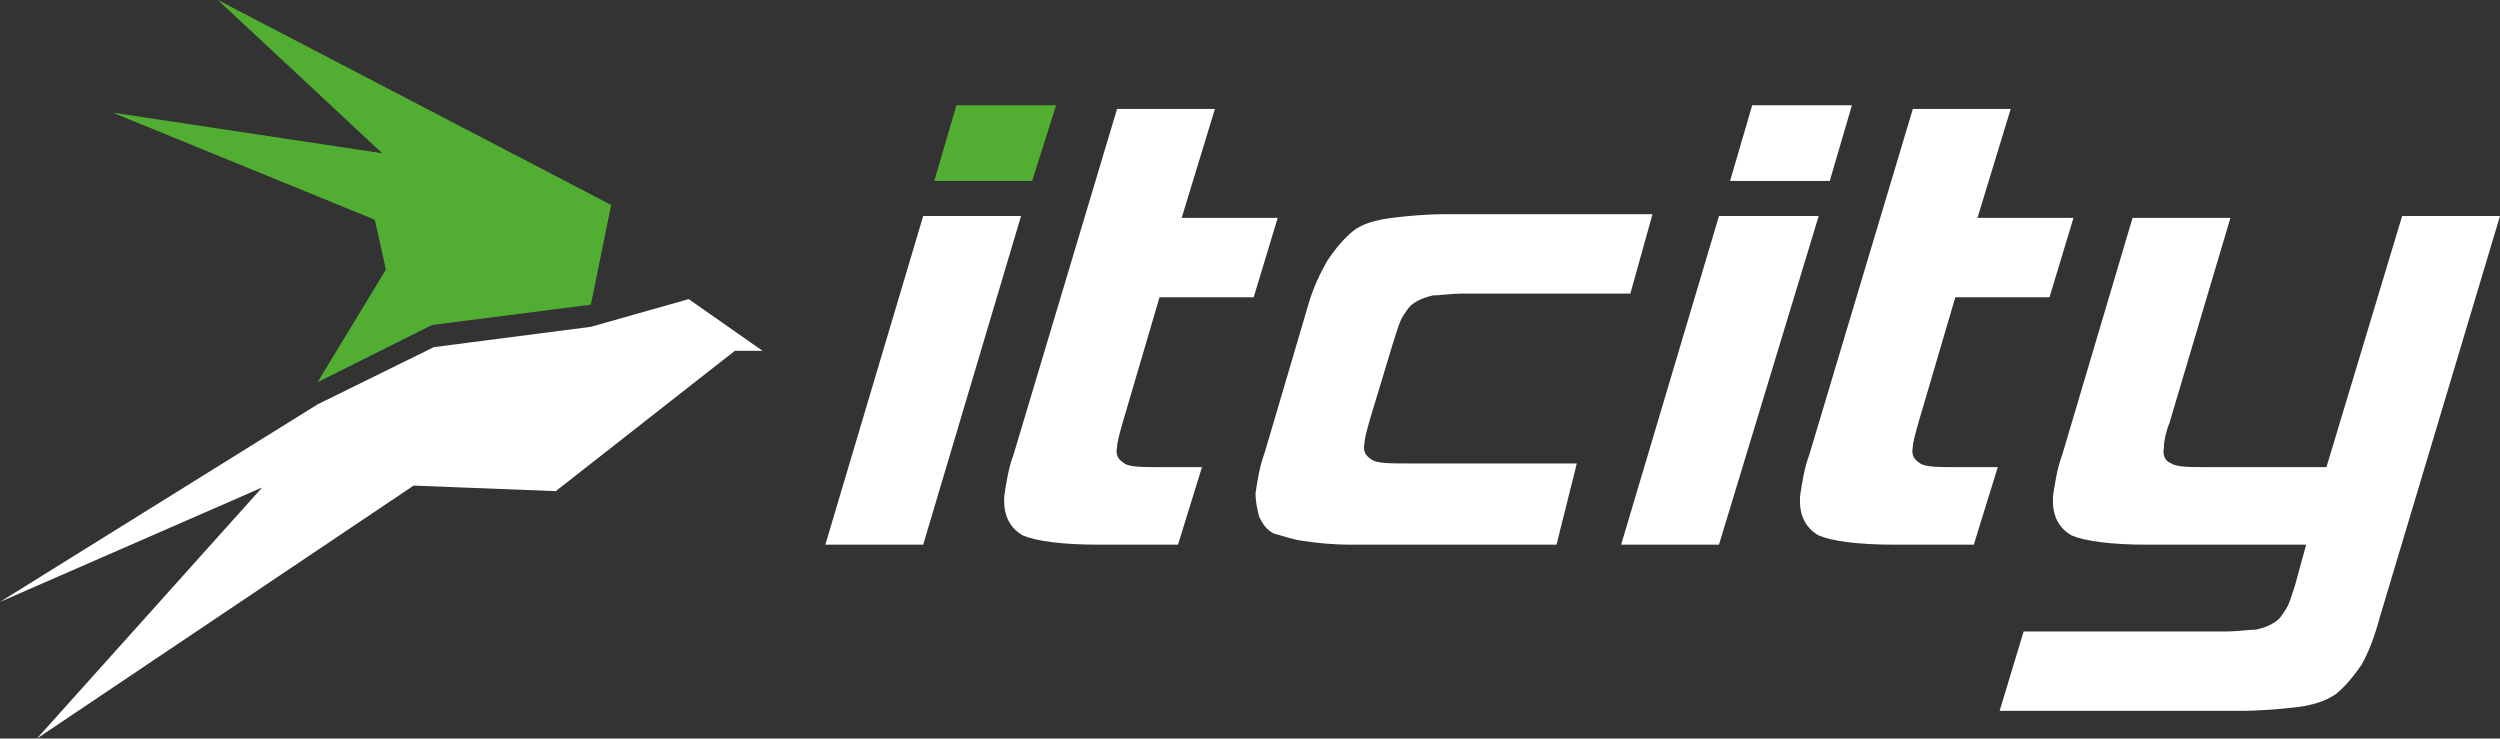 <?xml version="1.0" encoding="UTF-8" standalone="no"?>
<svg
   xmlns:dc="http://purl.org/dc/elements/1.1/"
   xmlns:cc="http://creativecommons.org/ns#"
   xmlns:rdf="http://www.w3.org/1999/02/22-rdf-syntax-ns#"
   xmlns:svg="http://www.w3.org/2000/svg"
   xmlns="http://www.w3.org/2000/svg"
   height="40"
   width="135.4"
   xml:space="preserve"
   enable-background="new 0 0 595.3 841.9"
   viewBox="0 0 135.4 40"
   y="0px"
   x="0px"
   id="Vrstva_1"
   version="1.1"><rect x="0" y="0" width="135.4" height="40" fill="#333333" stroke="none"/><defs
     id="defs29" /><g
     transform="translate(-229.7,-401.1)"
     id="g24"><g
       id="g6"><polygon
         style="fill:#52ae32"
         id="polygon2"
         points="241.5,401.1 250.4,409.4 235.8,407.2 250,413 250.6,415.7 246.9,421.8 253.1,418.7 261.7,417.6 262.8,412.2 " /><polygon
         style="fill:#ffffff"
         id="polygon4"
         points="253.2,419.9 246.9,423 229.7,433.7 243.9,427.5 231.7,441.1 252.1,427.4 259.8,427.7 269.5,420.1 271,420.1 267,417.3 261.7,418.8 " /></g><polygon
       style="fill:#ffffff"
       id="polygon8"
       points="279.7,412.8 285,412.8 279.7,430.6 274.4,430.6 " /><polygon
       style="fill:#52ae32"
       id="polygon10"
       points="281.5,406.8 286.9,406.8 285.6,410.9 280.3,410.9 " /><path
       style="fill:#ffffff"
       id="path12"
       d="m 293.5,430.6 h -4.3 c -2,0 -3.4,-0.2 -4.1,-0.5 -0.7,-0.4 -1.1,-1.1 -1,-2.2 0.1,-0.6 0.2,-1.4 0.5,-2.2 l 5.6,-18.7 h 5.3 l -1.8,5.9 h 5.2 l -1.3,4.3 h -5.1 l -2,6.8 c -0.2,0.7 -0.3,1.1 -0.3,1.3 -0.1,0.5 0.1,0.7 0.4,0.9 0.3,0.2 1,0.2 2,0.2 h 2.2 z" /><path
       style="fill:#ffffff"
       id="path14"
       d="m 314,430.6 h -11.1 c -1.1,0 -1.9,-0.1 -2.6,-0.2 -0.7,-0.1 -1.2,-0.3 -1.6,-0.4 -0.4,-0.2 -0.6,-0.5 -0.8,-0.9 -0.1,-0.4 -0.2,-0.8 -0.2,-1.3 0.1,-0.6 0.2,-1.4 0.5,-2.2 l 2.3,-7.8 c 0.3,-1.1 0.7,-1.9 1.1,-2.6 0.4,-0.6 0.9,-1.2 1.4,-1.6 0.5,-0.4 1.3,-0.6 2.1,-0.7 0.8,-0.1 1.8,-0.2 3,-0.2 h 11.1 L 318,417 h -9.1 c -0.6,0 -1.2,0.1 -1.6,0.1 -0.4,0.1 -0.7,0.2 -1,0.4 -0.3,0.2 -0.4,0.4 -0.6,0.7 -0.2,0.3 -0.3,0.7 -0.5,1.3 l -1.3,4.3 c -0.2,0.7 -0.3,1.1 -0.3,1.3 -0.1,0.5 0.1,0.7 0.4,0.9 0.3,0.2 1,0.2 2,0.2 h 9.1 z" /><polygon
       style="fill:#ffffff"
       id="polygon16"
       points="322.8,412.8 328.2,412.8 322.8,430.6 317.5,430.6 " /><polygon
       style="fill:#ffffff"
       id="polygon18"
       points="324.6,406.8 330,406.8 328.8,410.9 323.4,410.9 " /><path
       style="fill:#ffffff"
       id="path20"
       d="m 336.6,430.6 h -4.3 c -2,0 -3.4,-0.2 -4.1,-0.5 -0.7,-0.4 -1.1,-1.1 -1,-2.2 0.1,-0.6 0.2,-1.4 0.5,-2.2 l 5.6,-18.7 h 5.3 l -1.8,5.9 h 5.2 l -1.3,4.3 h -5.1 l -2,6.8 c -0.2,0.7 -0.3,1.1 -0.3,1.3 -0.1,0.5 0.1,0.7 0.4,0.9 0.3,0.2 1,0.2 2,0.2 h 2.2 z" /><path
       style="fill:#ffffff"
       id="path22"
       d="m 358.6,434.5 c -0.3,1.1 -0.6,1.9 -1,2.6 -0.4,0.6 -0.9,1.2 -1.4,1.6 -0.6,0.4 -1.3,0.6 -2.1,0.7 -0.9,0.1 -1.9,0.2 -3.2,0.2 H 338 l 1.3,-4.3 h 11 c 0.6,0 1.2,-0.1 1.6,-0.1 0.4,-0.1 0.7,-0.2 1,-0.4 0.3,-0.2 0.4,-0.4 0.6,-0.7 0.2,-0.3 0.3,-0.7 0.5,-1.3 l 0.6,-2.2 H 346 c -2,0 -3.4,-0.2 -4.1,-0.5 -0.7,-0.4 -1.1,-1.1 -1,-2.2 0.1,-0.6 0.2,-1.4 0.5,-2.2 l 3.8,-12.8 h 5.3 l -3.3,11.1 c -0.2,0.5 -0.3,1 -0.3,1.3 -0.1,0.5 0.1,0.8 0.4,0.9 0.3,0.2 1,0.2 2,0.2 h 6.4 l 4.1,-13.6 h 5.3 z" /></g></svg>